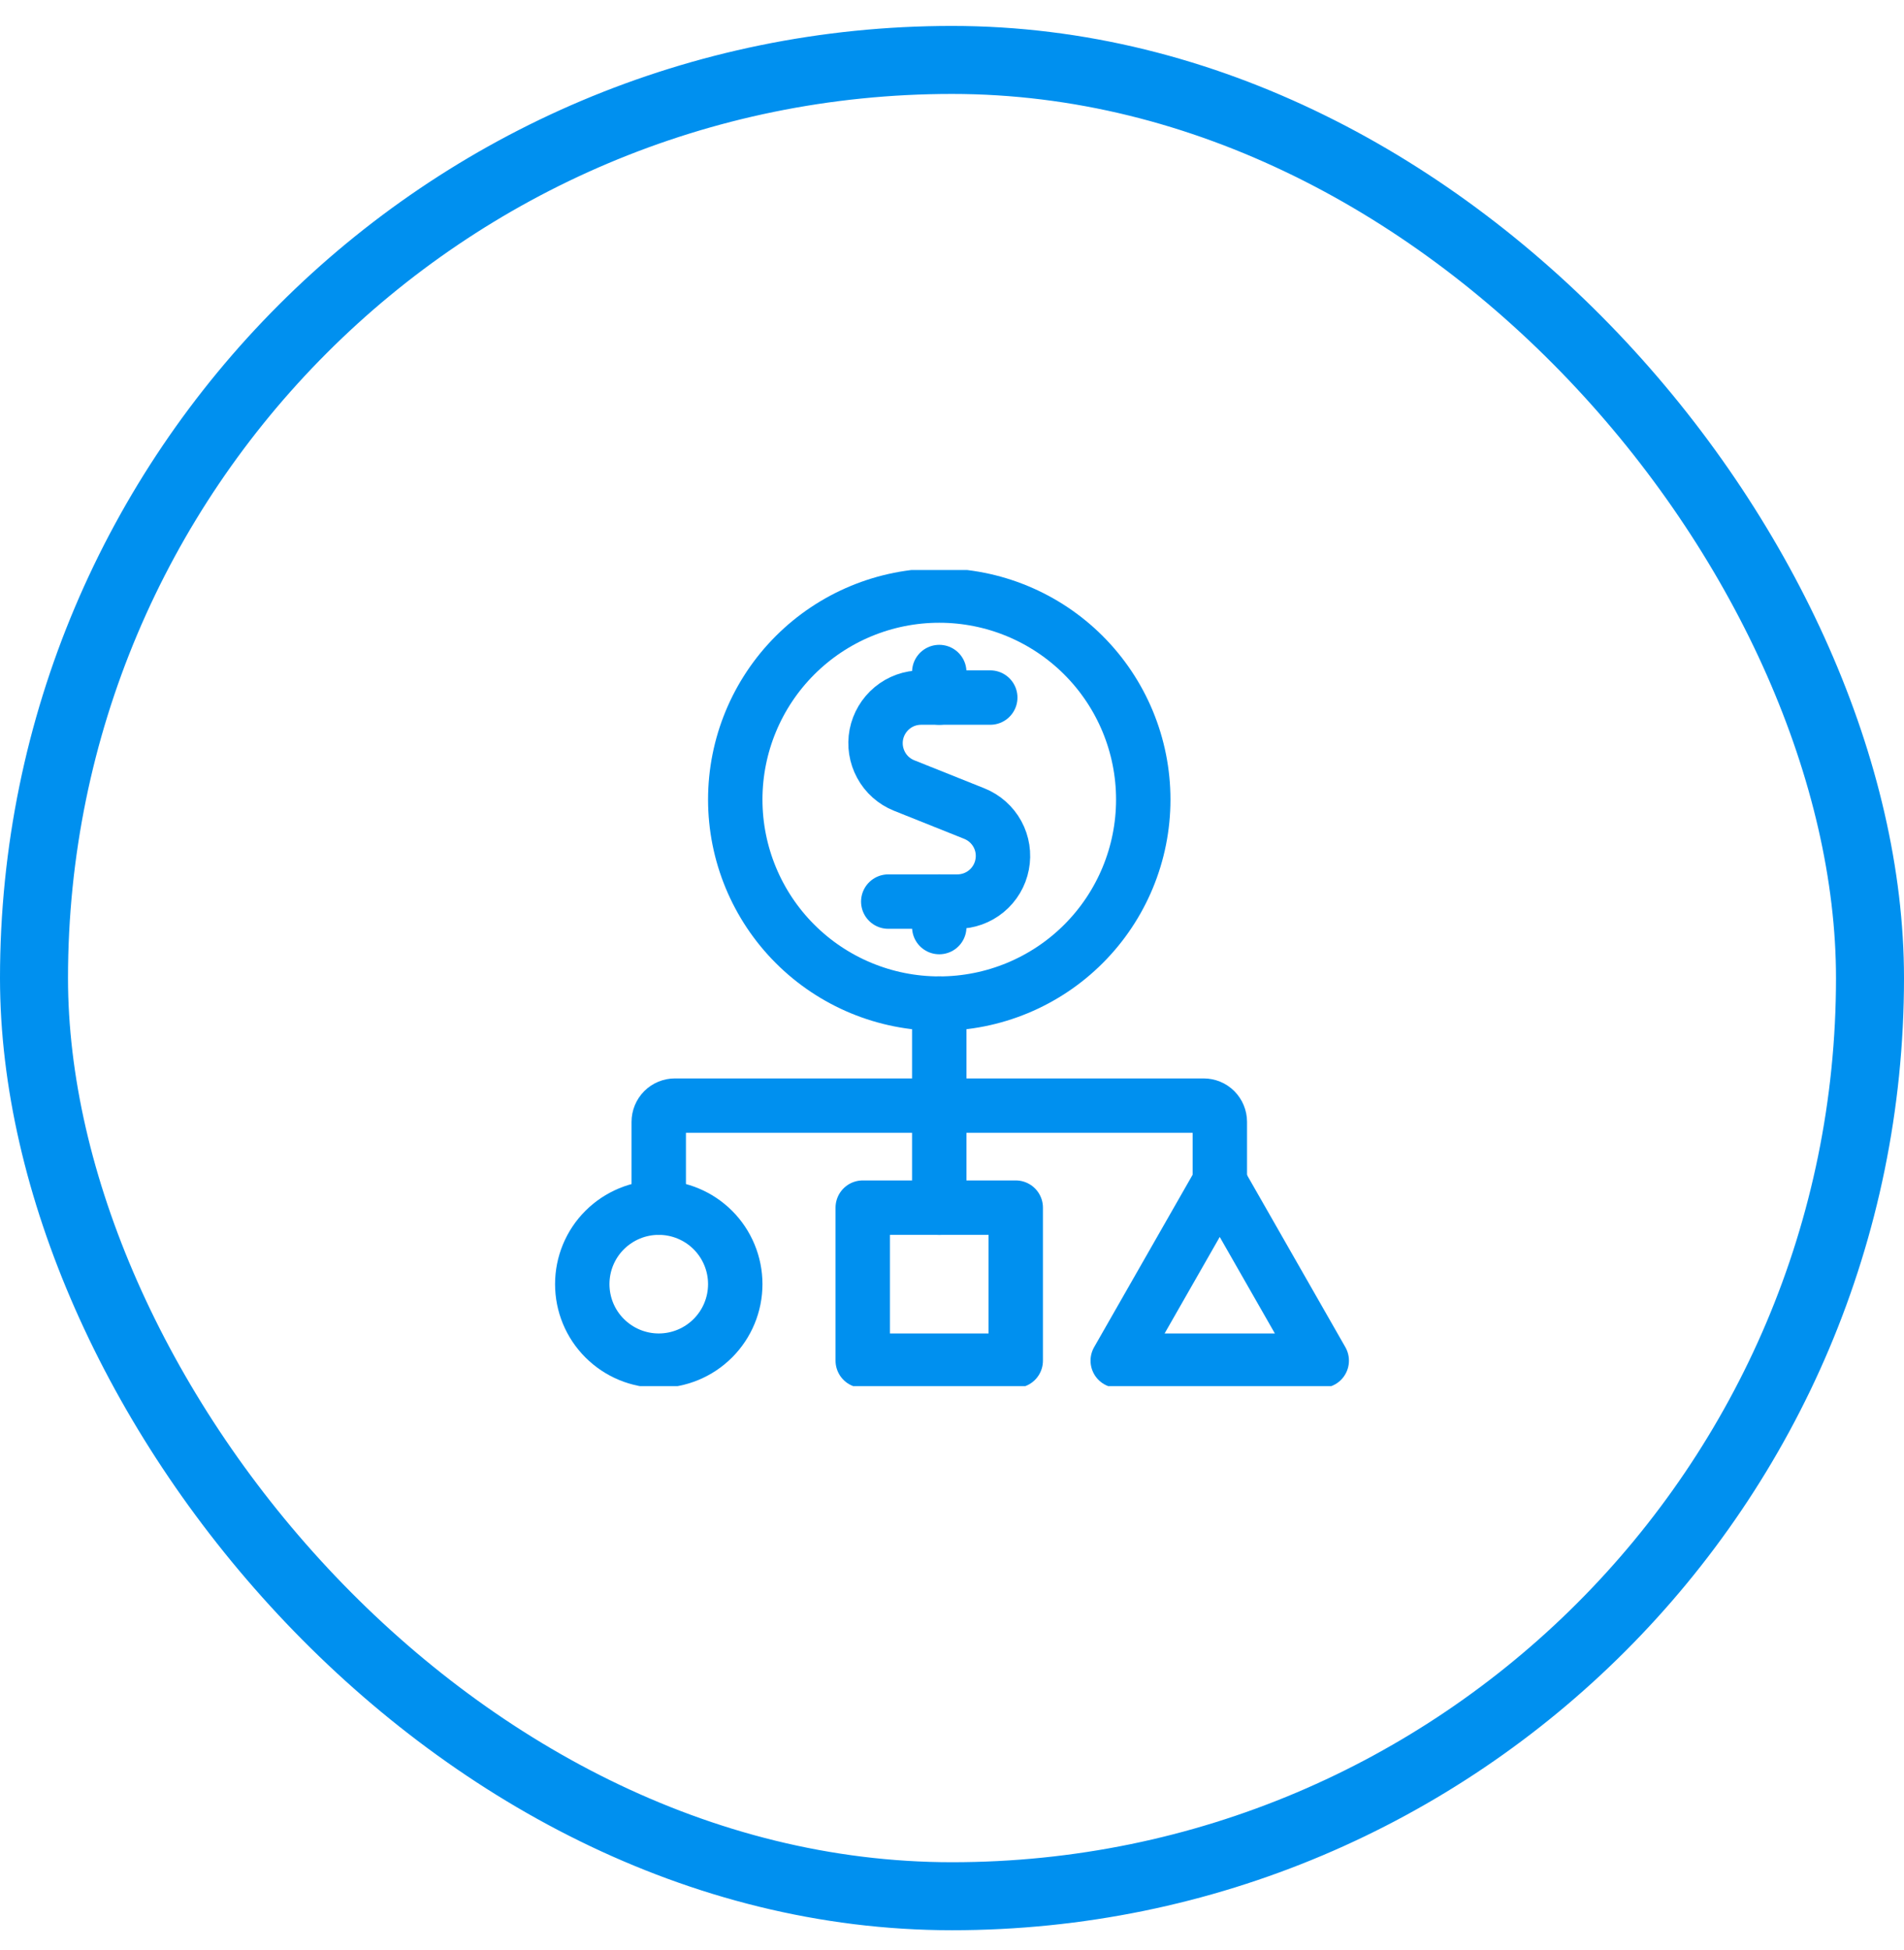 <svg width="42" height="43" viewBox="0 0 42 43" fill="none" xmlns="http://www.w3.org/2000/svg">
<g clip-path="url(#clip0_144_3095)">
<path d="M14.531 26.635V24.742C14.531 24.648 14.569 24.557 14.636 24.489C14.703 24.422 14.794 24.385 14.889 24.385H26.55C26.645 24.385 26.736 24.422 26.803 24.489C26.87 24.557 26.908 24.648 26.908 24.742V26.072" stroke="#0090EF" stroke-width="1.2" stroke-linecap="round" stroke-linejoin="round"/>
<path d="M20.719 22.135V26.635" stroke="#0090EF" stroke-width="1.2" stroke-linecap="round" stroke-linejoin="round"/>
<path d="M12.844 28.322C12.844 28.77 13.021 29.199 13.338 29.515C13.655 29.832 14.084 30.01 14.531 30.01C14.979 30.01 15.408 29.832 15.725 29.515C16.041 29.199 16.219 28.77 16.219 28.322C16.219 27.875 16.041 27.445 15.725 27.129C15.408 26.813 14.979 26.635 14.531 26.635C14.084 26.635 13.655 26.813 13.338 27.129C13.021 27.445 12.844 27.875 12.844 28.322Z" stroke="#0090EF" stroke-width="1.2" stroke-linecap="round" stroke-linejoin="round"/>
<path d="M21.844 15.385H20.319C20.085 15.385 19.859 15.466 19.679 15.615C19.499 15.764 19.376 15.971 19.331 16.2C19.287 16.43 19.324 16.667 19.436 16.873C19.547 17.078 19.727 17.238 19.944 17.325L21.492 17.944C21.709 18.031 21.89 18.191 22.002 18.396C22.114 18.601 22.151 18.839 22.106 19.069C22.062 19.299 21.939 19.506 21.758 19.655C21.578 19.804 21.351 19.885 21.117 19.885H19.594" stroke="#0090EF" stroke-width="1.2" stroke-linecap="round" stroke-linejoin="round"/>
<path d="M20.719 15.385V14.822" stroke="#0090EF" stroke-width="1.2" stroke-linecap="round" stroke-linejoin="round"/>
<path d="M20.719 20.447V19.885" stroke="#0090EF" stroke-width="1.2" stroke-linecap="round" stroke-linejoin="round"/>
<path d="M16.219 17.635C16.219 18.828 16.693 19.973 17.537 20.817C18.381 21.661 19.525 22.135 20.719 22.135C21.912 22.135 23.057 21.661 23.901 20.817C24.745 19.973 25.219 18.828 25.219 17.635C25.219 16.441 24.745 15.297 23.901 14.453C23.057 13.609 21.912 13.135 20.719 13.135C19.525 13.135 18.381 13.609 17.537 14.453C16.693 15.297 16.219 16.441 16.219 17.635Z" stroke="#0090EF" stroke-width="1.2" stroke-linecap="round" stroke-linejoin="round"/>
<path d="M19.031 26.635H22.406V30.01H19.031V26.635Z" stroke="#0090EF" stroke-width="1.2" stroke-linecap="round" stroke-linejoin="round"/>
<path d="M24.656 30.01H29.156L26.906 26.072L24.656 30.01Z" stroke="#0090EF" stroke-width="1.2" stroke-linecap="round" stroke-linejoin="round"/>
</g>
<rect x="0.75" y="1.322" width="40.5" height="40.5" rx="20.25" stroke="#0090EF" stroke-width="1.5"/>
<defs>
<clipPath id="clip0_144_3095">
<rect width="18" height="18" fill="white" transform="translate(12 12.572)"/>
</clipPath>
</defs>
</svg>
